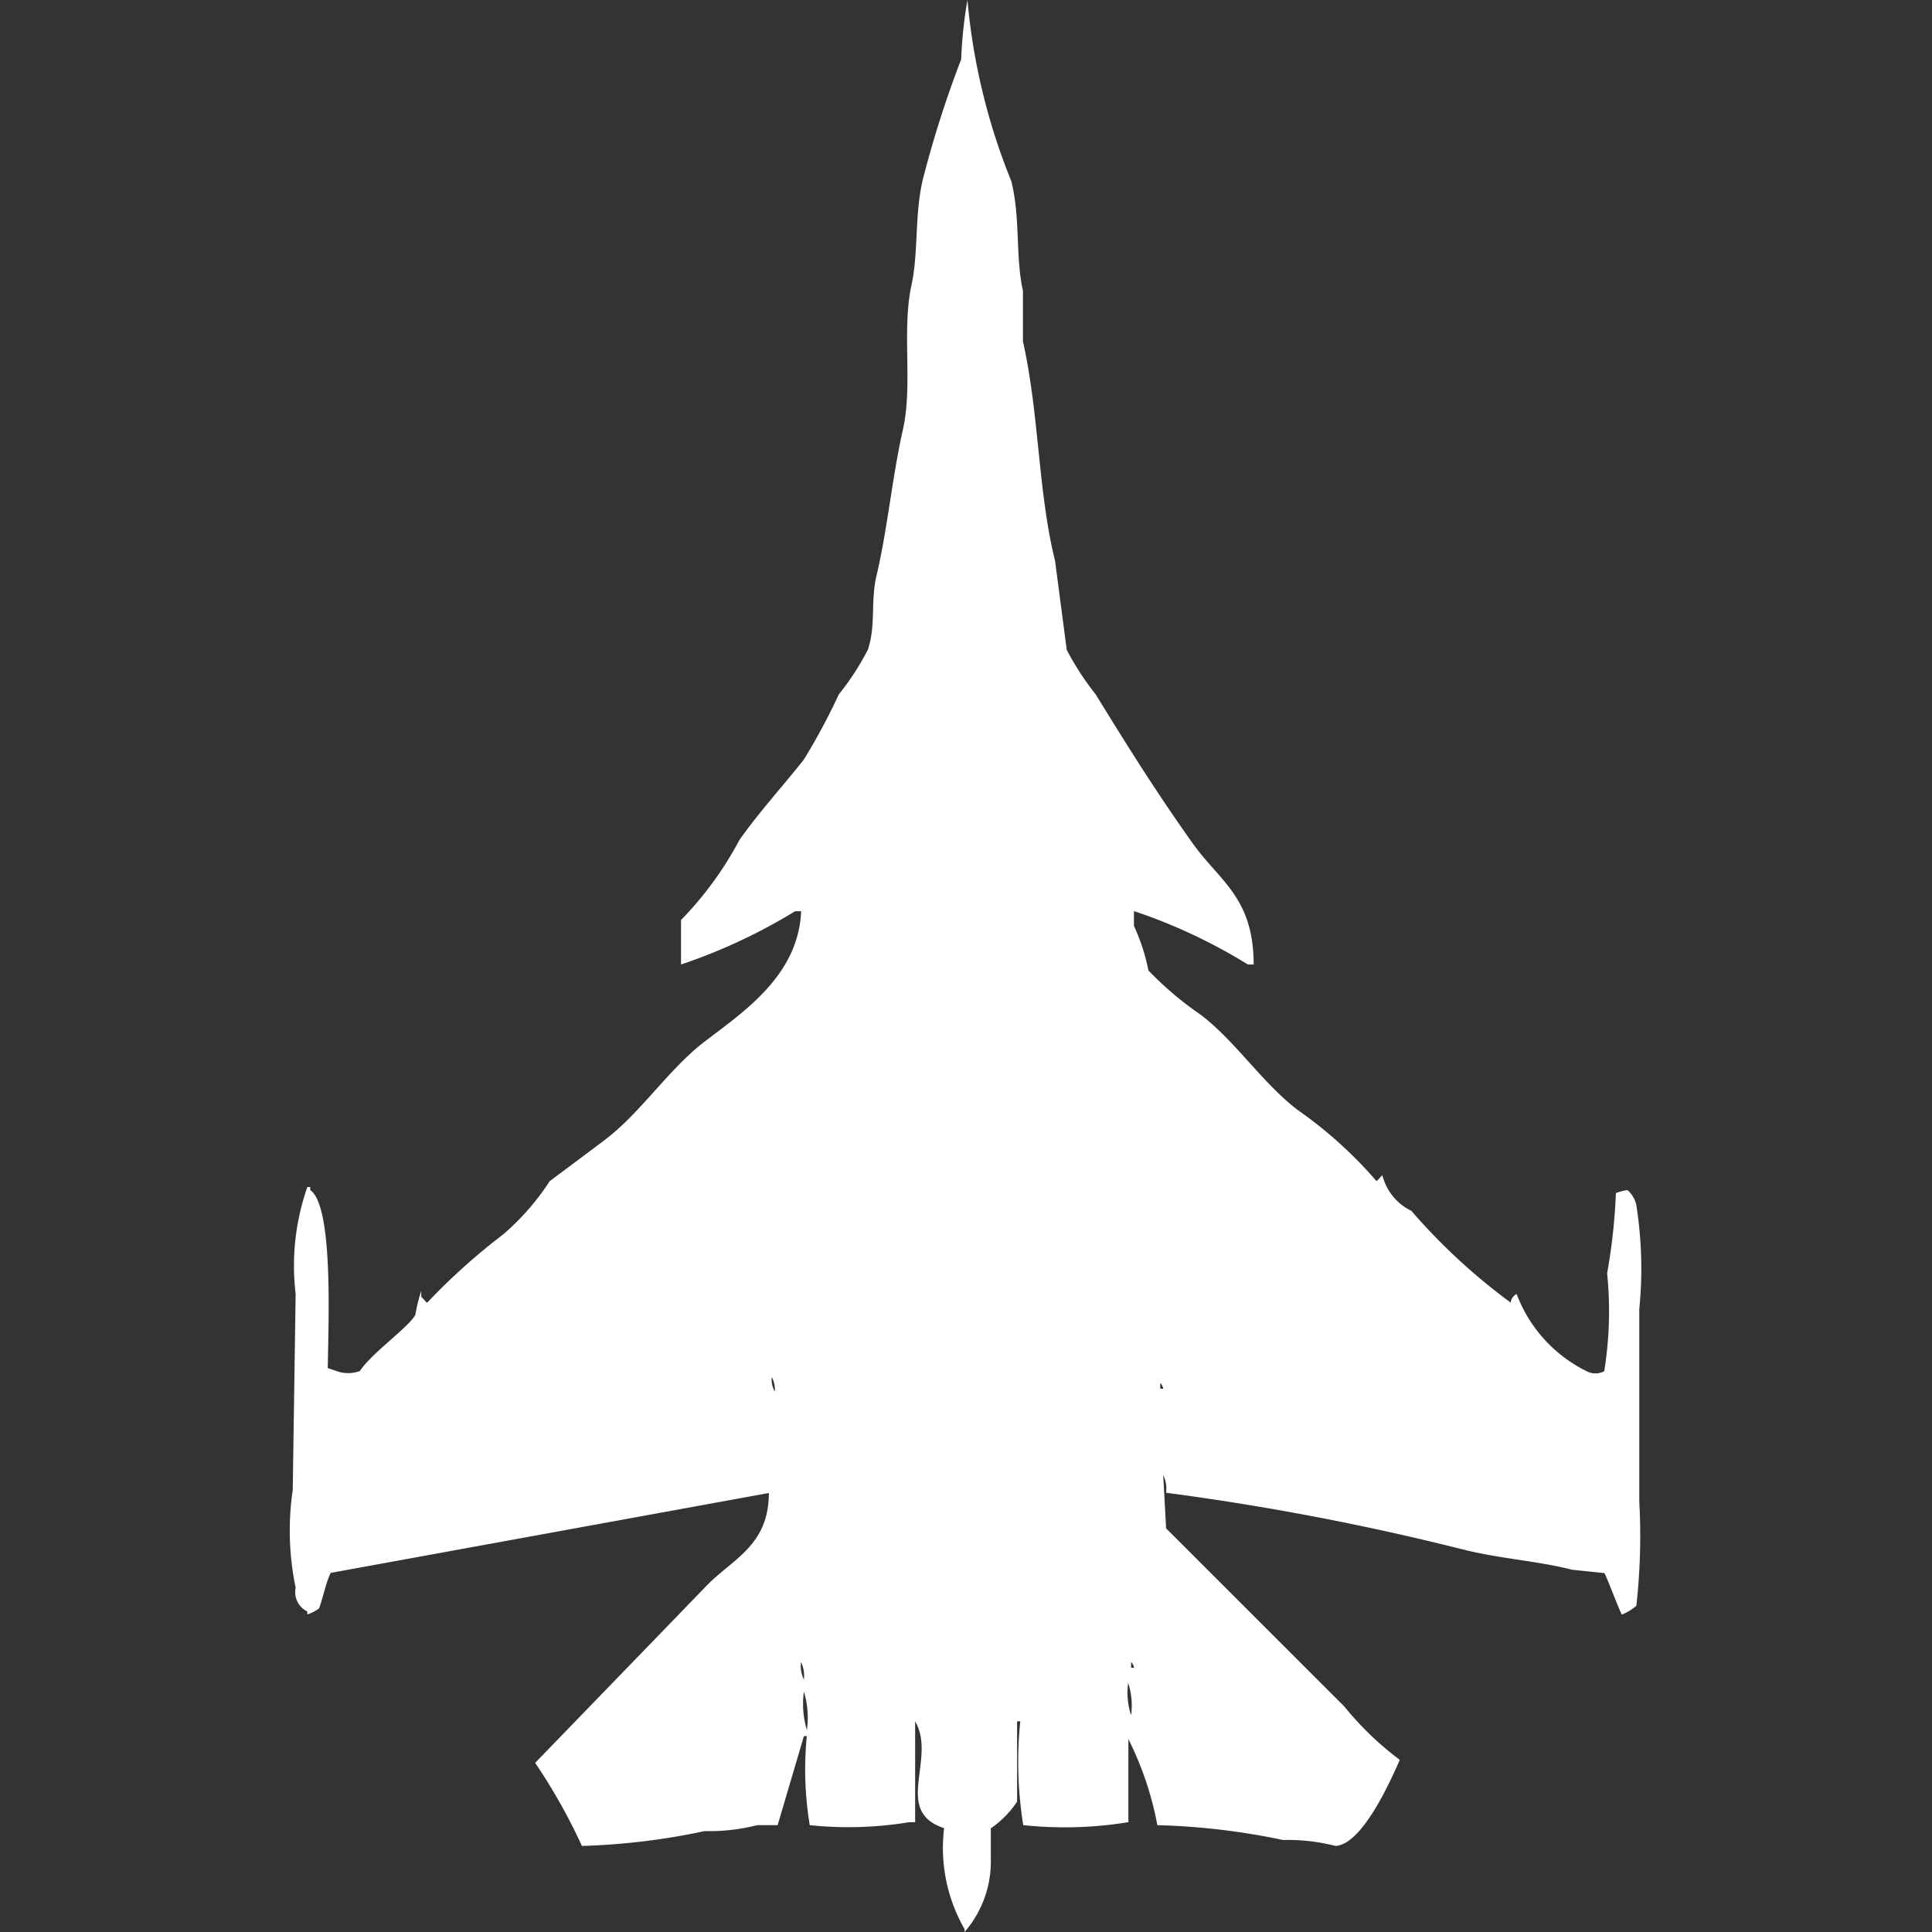<svg width="40" height="40" viewBox="0 0 40 40" fill="#fff" xmlns="http://www.w3.org/2000/svg"><rect x="0" y="0" width="40" height="40" fill="#333333" stroke="none"/><path id="unit" fill-rule="evenodd" clip-rule="evenodd" d="M24.143,30.906a0.657,0.657,0,0,0-.06-0.369l0.06,1.106,3.689,3.687a6.434,6.434,0,0,0,1.149,1.106c-0.2.455-.78,1.754-1.331,1.782a4.012,4.012,0,0,0-1.088-.123,14.343,14.343,0,0,0-2.6-.307,6.745,6.745,0,0,0-.6-1.782v1.72a8.14,8.14,0,0,1-2.177.061,8.287,8.287,0,0,1-.061-2.15H21.058V37.3a2.016,2.016,0,0,1-.544.553v0.737A2.225,2.225,0,0,1,19.97,40V39.939a3.369,3.369,0,0,1-.423-2.089c-1.071-.35-0.148-1.433-0.6-2.212v2.089H18.821a7.725,7.725,0,0,1-2.056.061,7.076,7.076,0,0,1-.061-1.843H16.644L16.1,37.788H15.676a4.012,4.012,0,0,1-1.088.123,14.036,14.036,0,0,1-2.54.307,12,12,0,0,0-.968-1.72l3.568-3.687c0.532-.54,1.27-0.82,1.27-1.9L6.847,32.565c-0.1.2-.158,0.51-0.242,0.737a0.9,0.9,0,0,1-.242.123V33.364a0.445,0.445,0,0,1-.242-0.492,5.814,5.814,0,0,1-.06-2.028l0.06-4.055a4.934,4.934,0,0,1,.242-2.212h0.06v0.061c0.485,0.337.374,2.765,0.363,3.687l0.181,0.061a0.7,0.7,0,0,0,.484,0c0.235-.366,1.028-0.92,1.149-1.167a3.434,3.434,0,0,1,.121-0.492v0.123c0.053,0.046.068,0.077,0.121,0.123a13.071,13.071,0,0,1,1.572-1.413,5.147,5.147,0,0,0,.968-1.106s0.981-.732,1.149-0.86c0.747-.57,1.31-1.456,2.056-2.028,0.8-.613,1.942-1.363,2-2.7H16.462A11.592,11.592,0,0,1,14.1,19.969V19.048a7.205,7.205,0,0,0,1.21-1.659c0.4-.567.9-1.116,1.33-1.659a12.931,12.931,0,0,0,.726-1.352,5.537,5.537,0,0,0,.6-0.922c0.175-.515.053-0.995,0.181-1.536,0.224-.945.33-2.069,0.544-3.011s-0.026-2.054.181-3.011c0.149-.684.058-1.481,0.242-2.212a22.283,22.283,0,0,1,.786-2.458A9.187,9.187,0,0,1,20.03,0a13.018,13.018,0,0,0,.907,3.748c0.193,0.762.083,1.561,0.242,2.273V7.066c0.341,1.532.311,3.121,0.665,4.547l0.242,1.843a5.862,5.862,0,0,0,.6.922c0.668,1.089,1.278,2.057,2,3.072,0.562,0.795,1.267,1.123,1.27,2.519H25.836a11.276,11.276,0,0,0-2.359-1.106v0.307a4.083,4.083,0,0,1,.3.922,6.89,6.89,0,0,0,1.089.922c0.723,0.555,1.273,1.411,2,1.966A8.826,8.826,0,0,1,28.5,24.455c0.053-.046.068-0.077,0.121-0.123a1.116,1.116,0,0,0,.6.737,12.5,12.5,0,0,0,2.056,1.9A0.233,0.233,0,0,1,31.4,26.79a2.927,2.927,0,0,0,1.451,1.6,0.388,0.388,0,0,0,.363,0,7.806,7.806,0,0,0,.06-2.028,12.025,12.025,0,0,0,.181-1.659,0.846,0.846,0,0,1,.242-0.062,0.568,0.568,0,0,1,.181.307A8.44,8.44,0,0,1,33.94,27.1v3.994a13.051,13.051,0,0,1-.061,2.151,1.088,1.088,0,0,1-.3.184c-0.052-.084-0.338-0.846-0.363-0.86L32.549,32.5c-0.716-.185-1.512-0.227-2.3-0.43A53.927,53.927,0,0,0,24.143,30.906Zm-8.164-2.4a0.521,0.521,0,0,0,.061.307A0.521,0.521,0,0,0,15.978,28.51Zm8.043,0.123v0.123h0.061A0.212,0.212,0,0,0,24.022,28.633Zm-7.438,5.776a0.657,0.657,0,0,0,.06.369A0.657,0.657,0,0,0,16.583,34.409Zm6.834,0v0.123h0.061A0.211,0.211,0,0,0,23.417,34.409Zm-0.06.43a1.492,1.492,0,0,0,.06.676A1.491,1.491,0,0,0,23.356,34.839Zm-6.713.184a1.86,1.86,0,0,0,.061.8A1.86,1.86,0,0,0,16.644,35.023Z"/></svg>